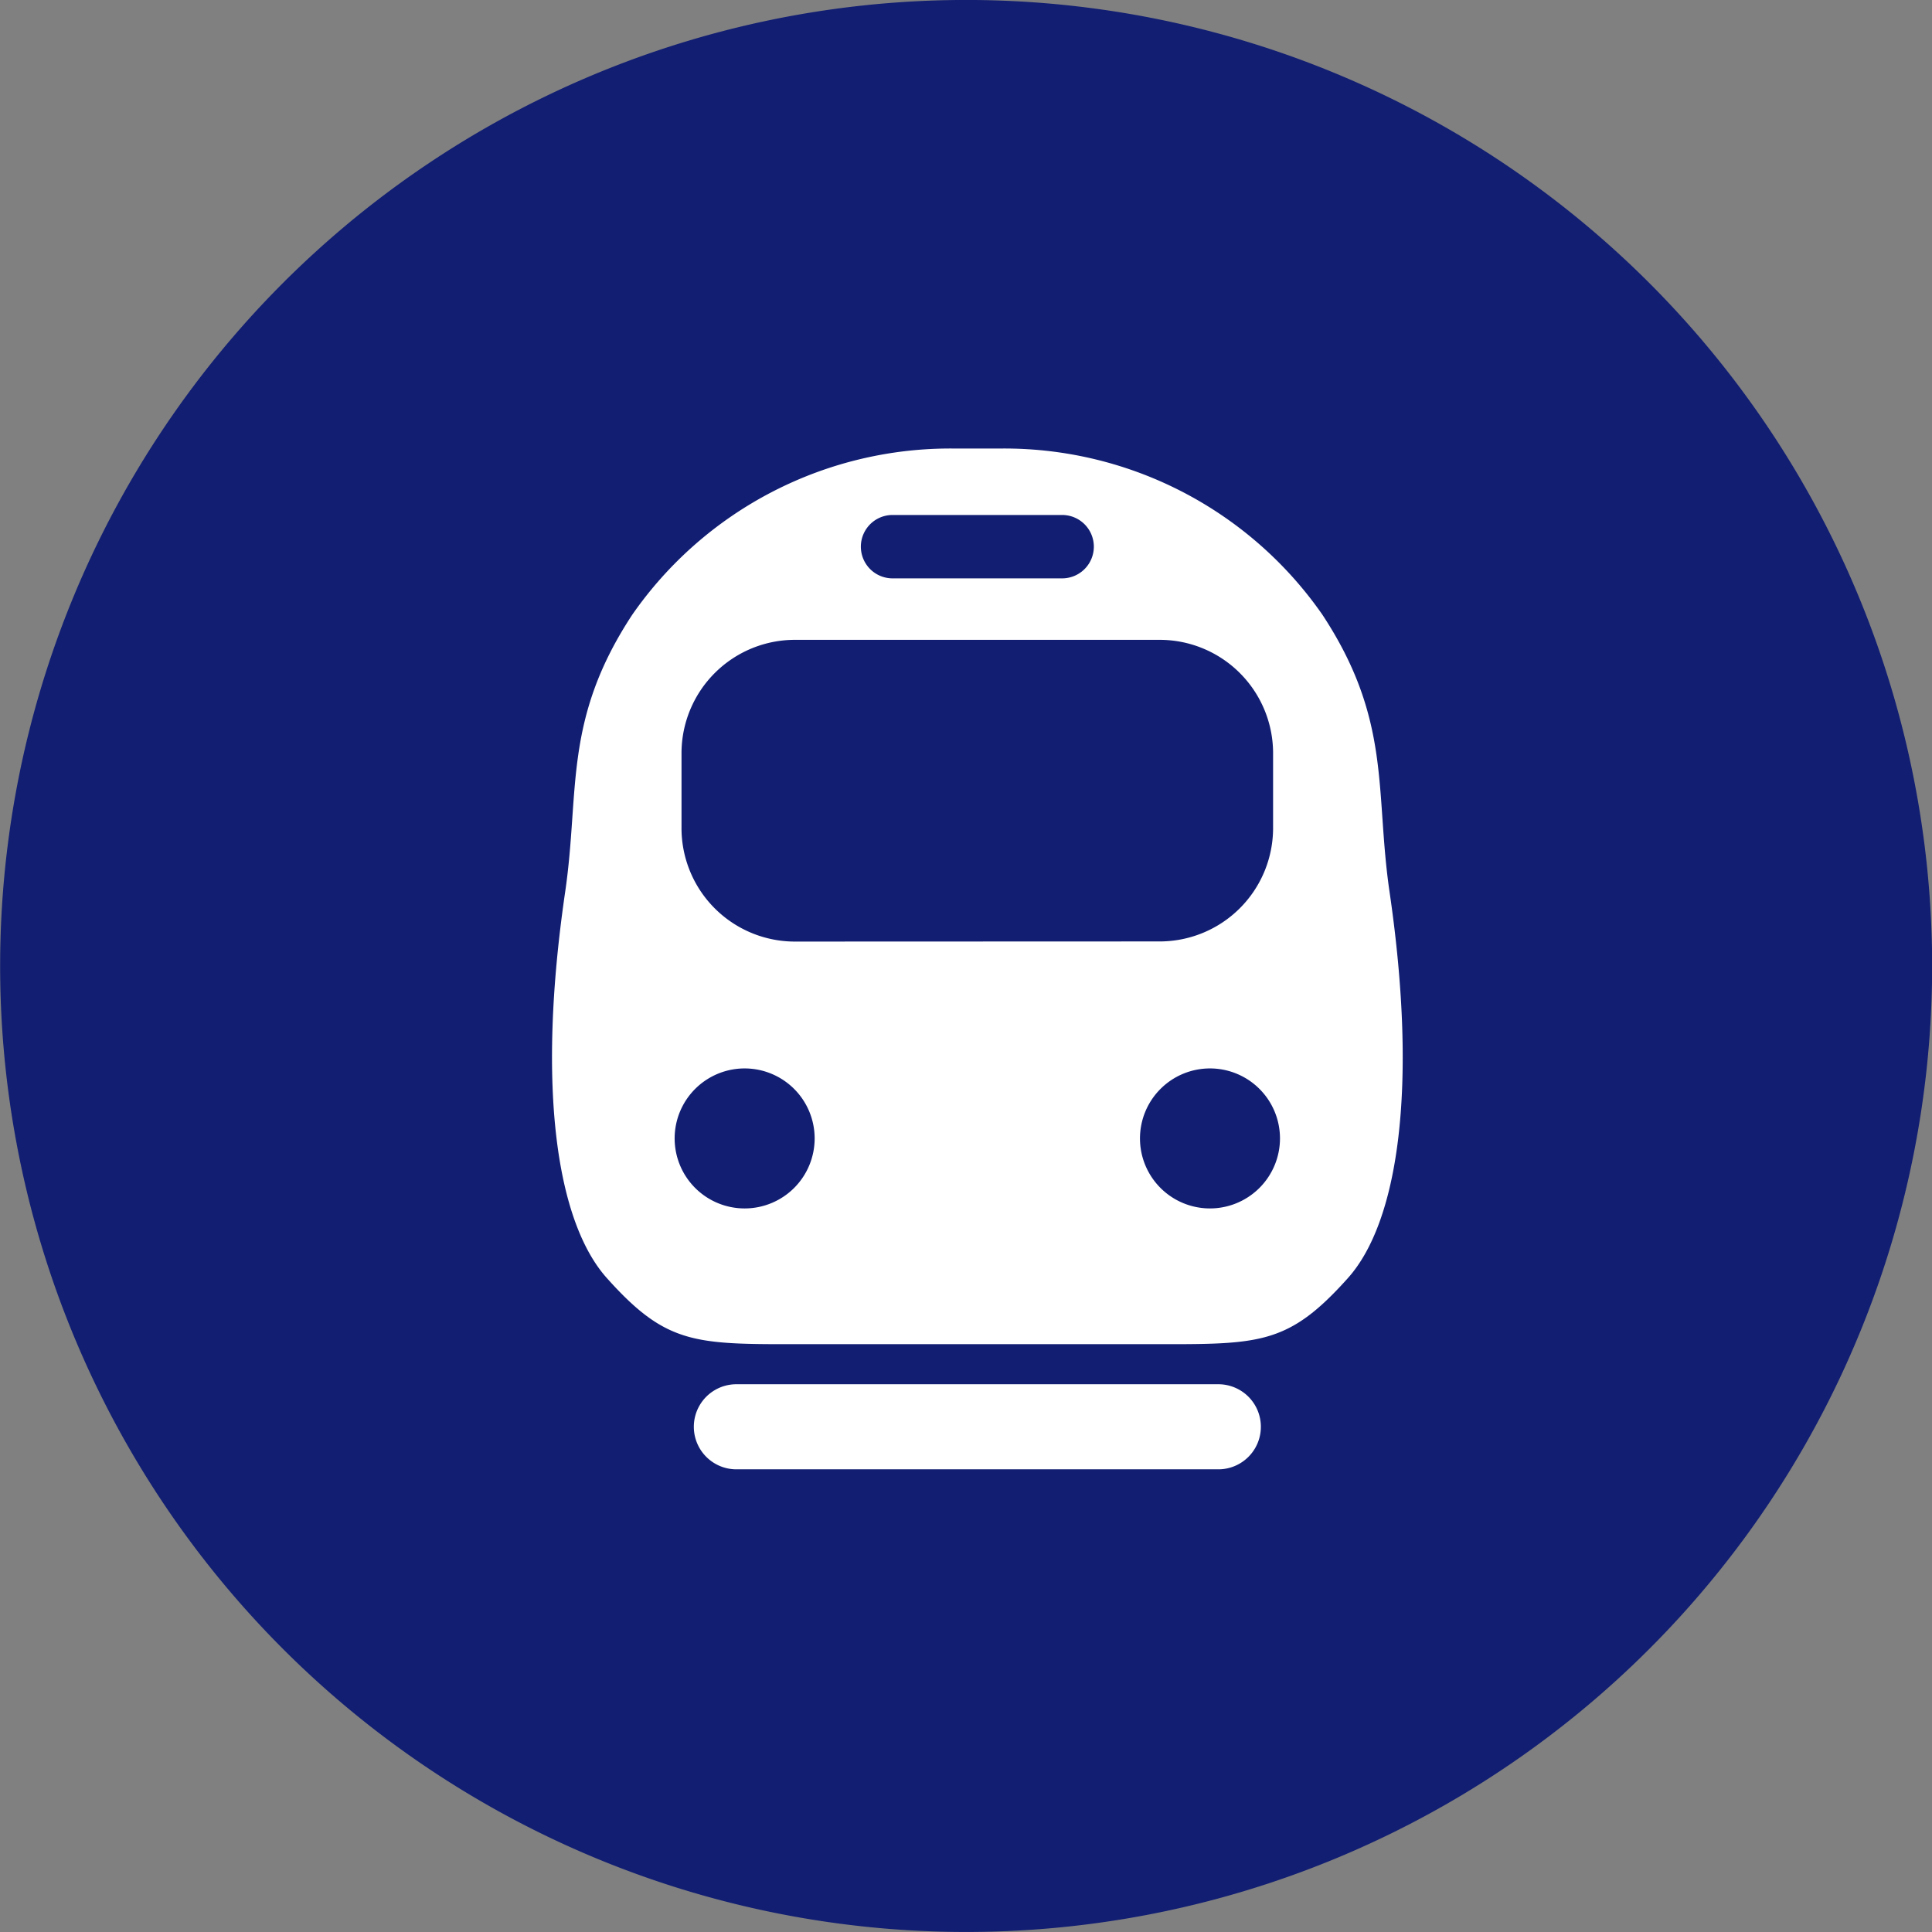 <svg xmlns="http://www.w3.org/2000/svg" width="56" height="56" viewBox="0 0 56 56"><rect x="0" y="0" width="56" height="56" fill="#808080" stroke="none"/><defs><style>.a{fill:#111e72;}.b{fill:#fff;}</style></defs><g transform="translate(-248 0)"><path class="a" d="M32.5,33.5a28,28,0,1,0,28,28A28,28,0,0,0,32.5,33.5Z" transform="translate(243.504 -33.501)"/><g transform="translate(328.286 10.889)"><path class="b" d="M23.87,17H9.9a1.233,1.233,0,0,0,0,2.466H23.87a1.233,1.233,0,0,0,0-2.466Z" transform="translate(-68.842 12.234)"/><path class="b" d="M31.274,18.839c-.424-2.914.067-4.966-1.945-8.023A11.225,11.225,0,0,0,19.987,6l-.658,0L18.67,6a11.225,11.225,0,0,0-9.342,4.813c-2.012,3.057-1.521,5.109-1.945,8.023-.841,5.74-.237,9.6,1.208,11.211,1.8,2.012,2.618,1.913,6.009,1.913h9.458c3.39,0,4.209.1,6.009-1.913C31.511,28.44,32.115,24.579,31.274,18.839ZM16.87,7.926h4.916a.918.918,0,1,1,0,1.837H16.87a.918.918,0,1,1,0-1.837Zm-4.288,20.1A2.029,2.029,0,1,1,14.612,26,2.029,2.029,0,0,1,12.583,28.026Zm1.46-7.735A3.288,3.288,0,0,1,10.753,17V14.832a3.288,3.288,0,0,1,3.289-3.287H24.615A3.288,3.288,0,0,1,27.9,14.832V17a3.288,3.288,0,0,1-3.289,3.287Zm12.032,7.735A2.029,2.029,0,1,1,28.1,26,2.031,2.031,0,0,1,26.074,28.026Z" transform="translate(-71.285 -3.888)"/></g></g></svg>